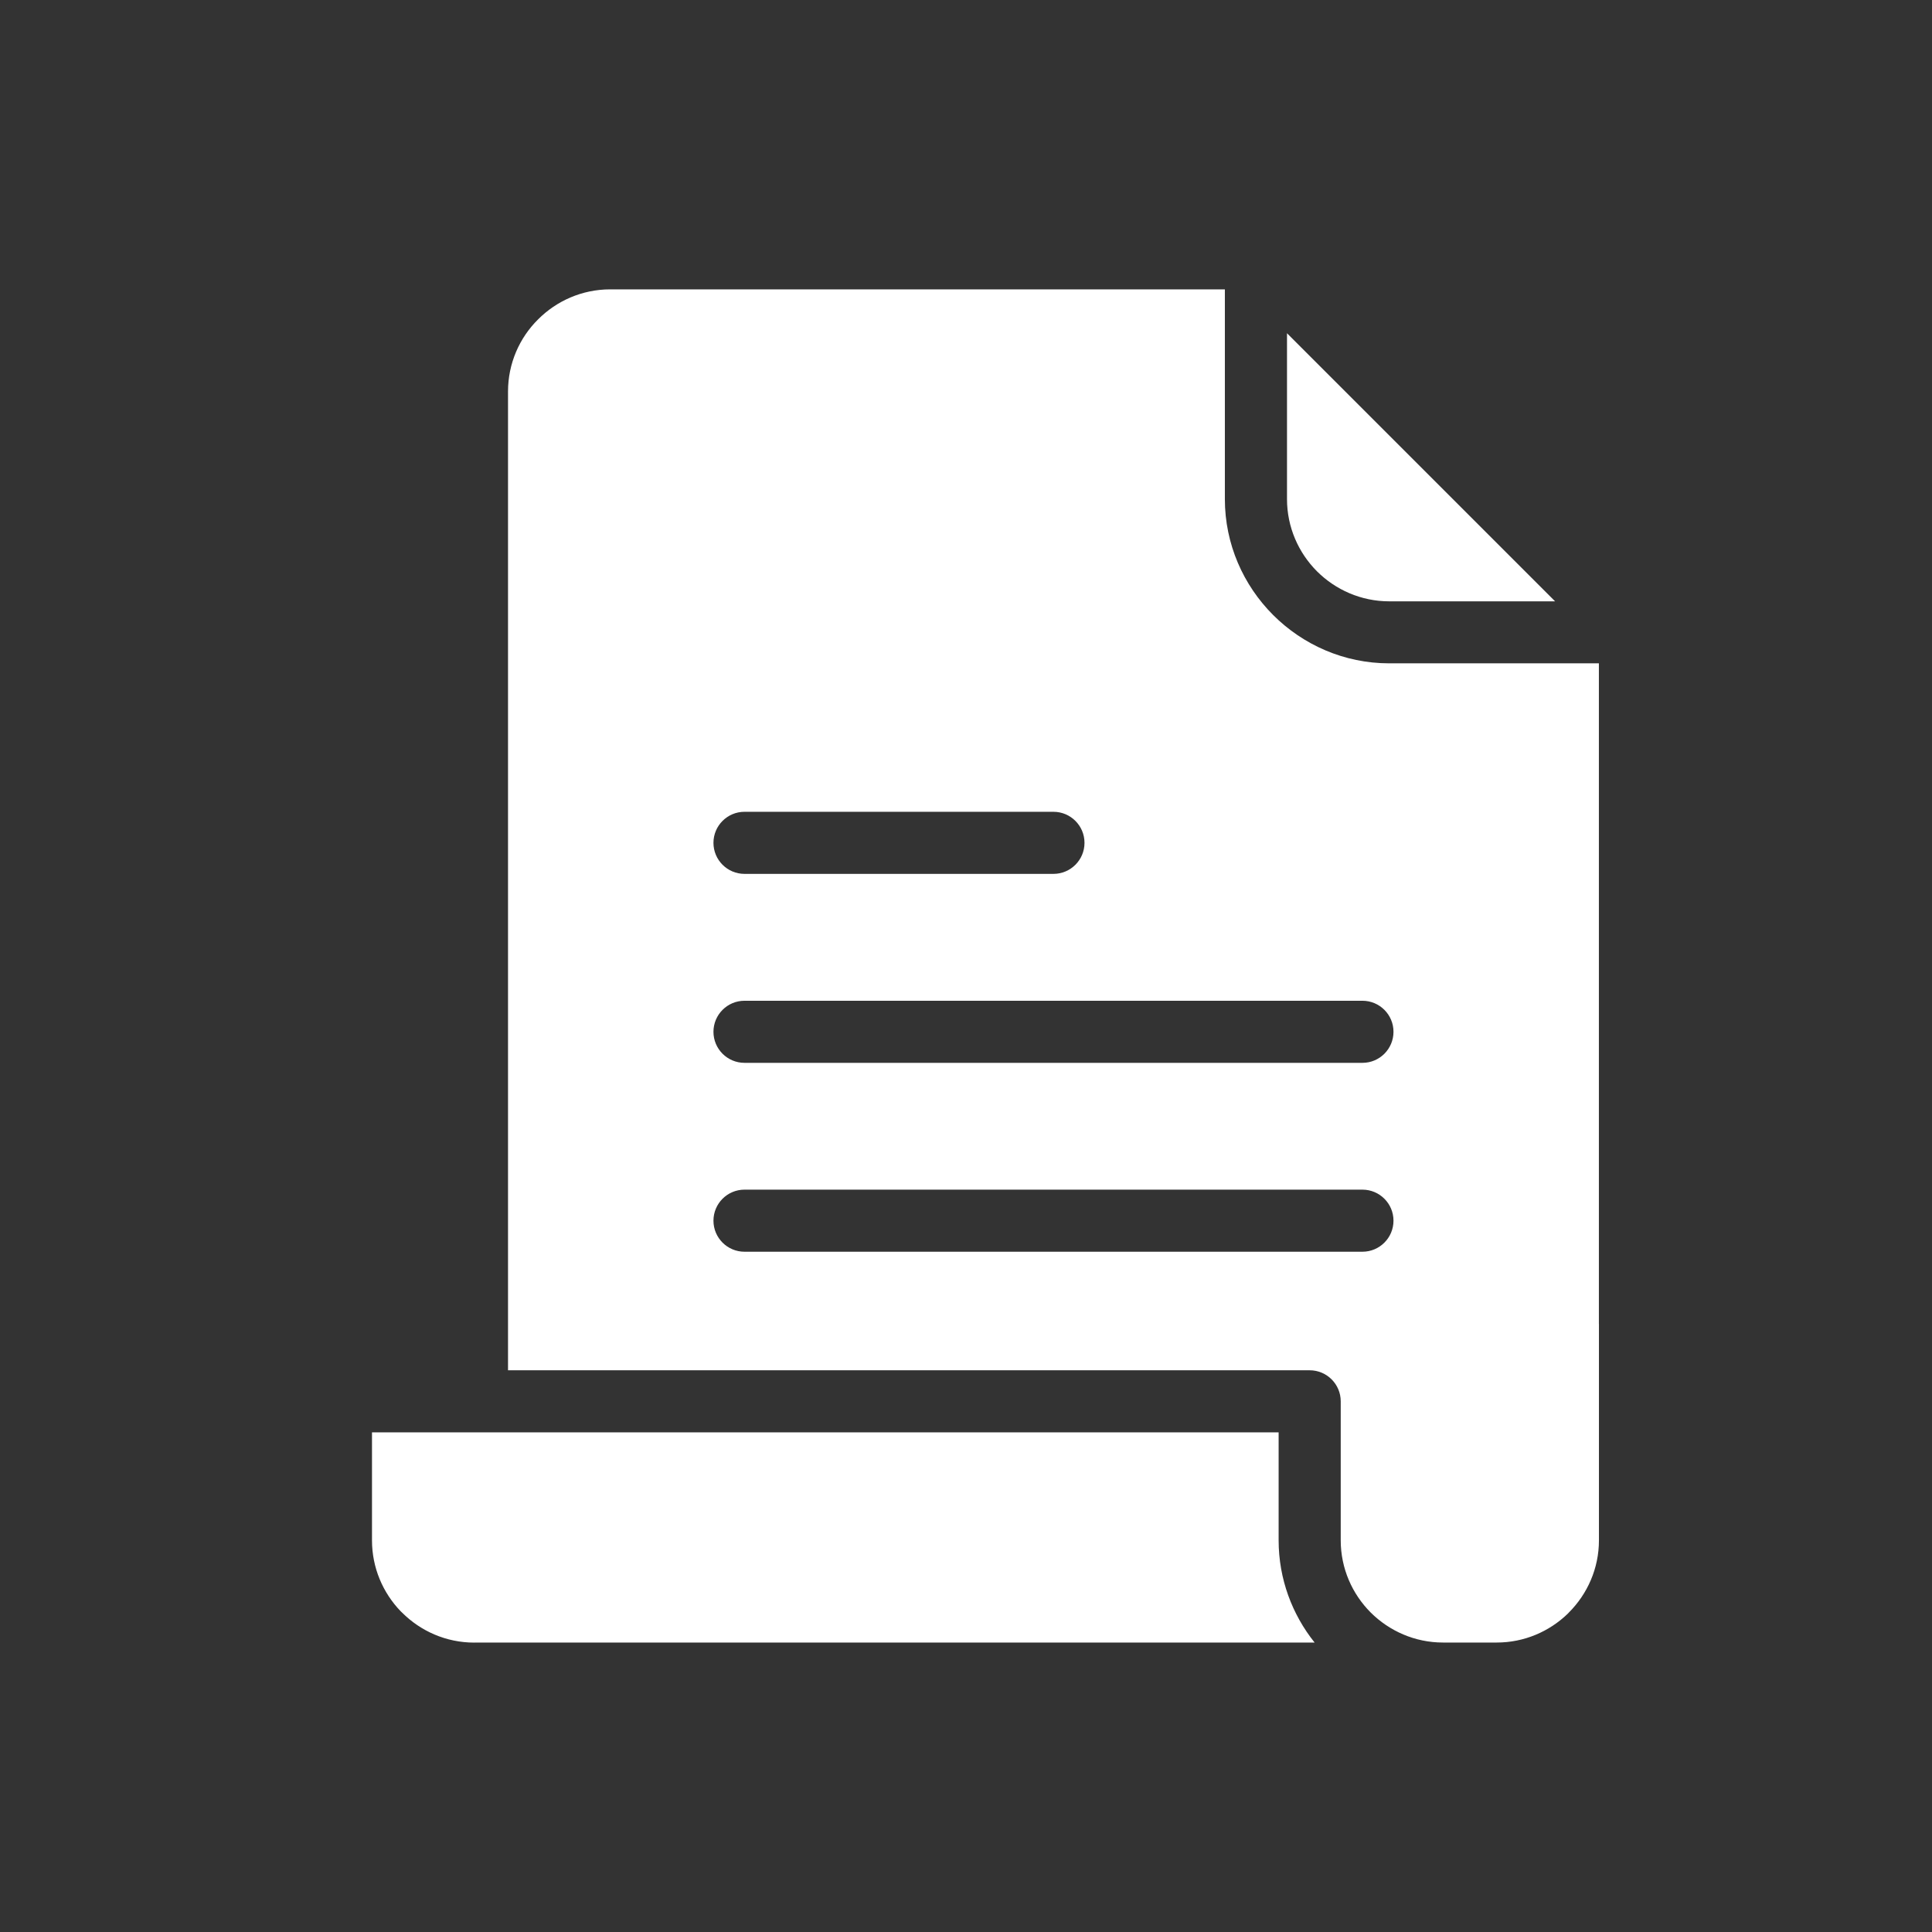 <?xml version="1.0" encoding="UTF-8"?>
<svg id="Calque_1" xmlns="http://www.w3.org/2000/svg" version="1.1" viewBox="0 0 1200 1200">
  <rect x="0" y="0" width="1200" height="1200" fill="#333333" stroke="none"/>
  <!-- Generator: Adobe Illustrator 30.1.0, SVG Export Plug-In . SVG Version: 2.1.1 Build 136)  -->
  <defs>
    <style>
      .st0 {
        fill: #fff;
      }
    </style>
  </defs>
  <path class="st0" d="M993.1,822.34v-410.33h-130.29c-27.99,0-53.5-11.51-71.99-29.96-18.56-18.56-30.03-44.06-30.03-72.06v-130.26h-381.77c-17.45,0-33.35,7.15-44.82,18.66-11.54,11.44-18.66,27.34-18.66,44.82v607.9h497.93c10.64,0,19.28,8.64,19.28,19.28v86.33c0,17.49,7.15,33.35,18.63,44.86,11.54,11.47,27.44,18.63,44.89,18.63h33.38c17.04,0,32.59-6.81,44.03-17.83l.79-.83c11.51-11.51,18.66-27.37,18.66-44.82v-134.37h-.04ZM294.56,1020.23h521.98c-13.96-17.45-22.36-39.57-22.36-63.49v-67.08H231.05v67.08c0,17.07,6.81,32.62,17.83,44.06l.83.79c11.51,11.51,27.37,18.66,44.82,18.66l.03-.03ZM965.88,373.48l-166.5-166.5v103.03c0,17.45,7.15,33.35,18.63,44.86,11.51,11.47,27.41,18.63,44.86,18.63h103.06-.04ZM462.42,660.15c-10.64,0-19.28-8.64-19.28-19.28s8.64-19.28,19.28-19.28h383.82c10.64,0,19.28,8.64,19.28,19.28s-8.64,19.28-19.28,19.28h-383.82ZM462.42,542.78c-10.64,0-19.28-8.64-19.28-19.28s8.64-19.28,19.28-19.28h191.9c10.64,0,19.28,8.64,19.28,19.28s-8.64,19.28-19.28,19.28h-191.9ZM462.42,777.47c-10.64,0-19.28-8.64-19.28-19.28s8.64-19.28,19.28-19.28h383.82c10.64,0,19.28,8.64,19.28,19.28s-8.64,19.28-19.28,19.28h-383.82Z"/>
</svg>